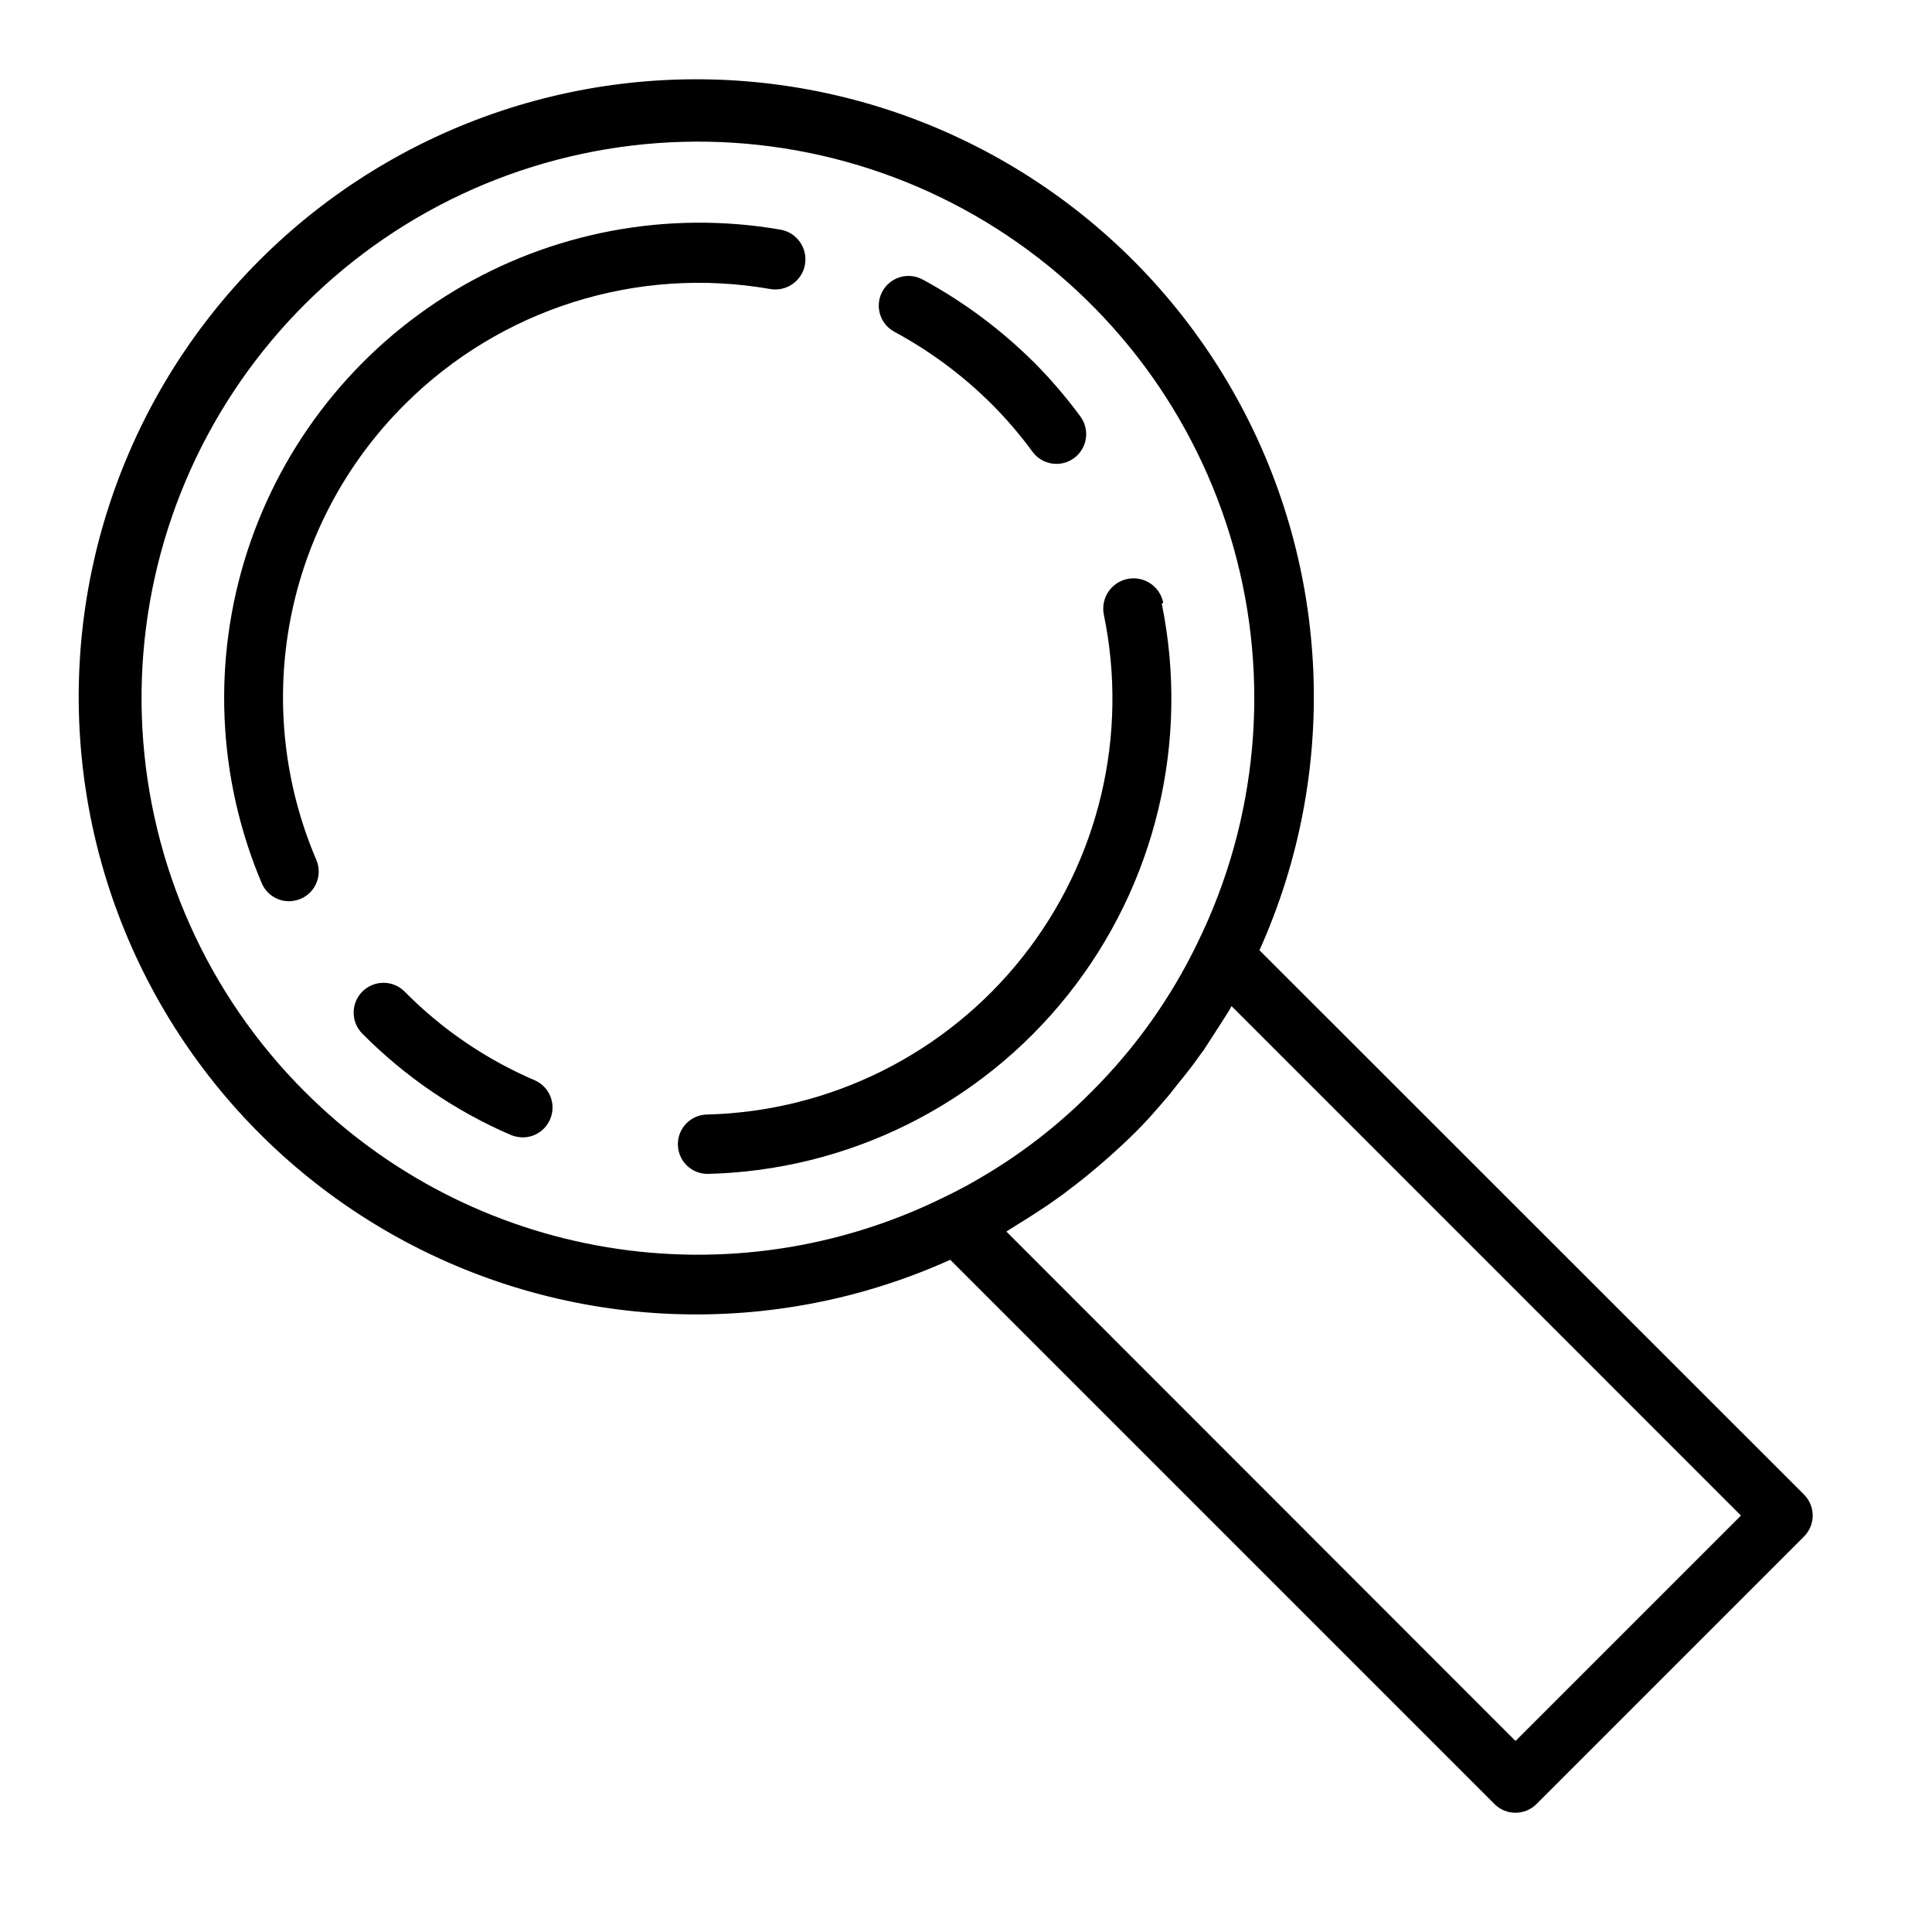 <?xml version="1.0" encoding="UTF-8"?>
<!-- The Best Svg Icon site in the world: iconSvg.co, Visit us! https://iconsvg.co -->
<svg fill="#000000" width="800px" height="800px" version="1.1" viewBox="144 144 512 512" xmlns="http://www.w3.org/2000/svg">
 <g>
  <path d="m285.93 430.38c-13-5.535-24.793-13.555-34.715-23.613-3.09-3.086-8.094-3.086-11.18 0-3.086 3.086-3.086 8.09 0 11.176 11.285 11.383 24.645 20.496 39.359 26.844 1.004 0.398 2.07 0.613 3.148 0.633 3.16-0.004 6.012-1.895 7.242-4.805 1.68-3.891-0.023-8.418-3.856-10.234z"/>
  <path d="m452.27 303.72c-0.871-4.348-5.102-7.168-9.445-6.297-4.348 0.871-7.168 5.098-6.301 9.445 6.609 31.957-1.285 65.203-21.555 90.777-20.273 25.574-50.836 40.848-83.457 41.711-4.348 0-7.871 3.523-7.871 7.871 0 2.09 0.828 4.09 2.305 5.566 1.477 1.477 3.481 2.305 5.566 2.305 37.285-0.898 72.258-18.277 95.492-47.453 23.234-29.176 32.34-67.148 24.871-103.69z"/>
  <path d="m381.03 231.93c9.488 5.125 18.184 11.594 25.82 19.207 3.91 3.918 7.516 8.129 10.785 12.598 1.238 1.684 3.098 2.801 5.168 3.113 2.066 0.309 4.172-0.215 5.852-1.461 1.684-1.242 2.801-3.102 3.113-5.168 0.309-2.066-0.215-4.172-1.461-5.852-3.723-5.082-7.828-9.871-12.277-14.328-8.742-8.691-18.684-16.09-29.523-21.965-1.844-1-4.012-1.223-6.023-0.617-2.012 0.609-3.695 1.992-4.68 3.848-2.035 3.824-0.59 8.574 3.227 10.625z"/>
  <path d="m251.22 251.22c25.387-25.383 61.543-36.809 96.902-30.625 4.348 0.742 8.473-2.184 9.211-6.531s-2.188-8.473-6.535-9.211c-29.855-5.16-60.574 0.617-86.516 16.273-25.945 15.652-45.375 40.137-54.73 68.957-9.352 28.82-8.004 60.047 3.801 87.953 1.234 2.91 4.086 4.801 7.242 4.801 1.055-0.02 2.094-0.23 3.07-0.629 4-1.699 5.867-6.312 4.172-10.312-8.625-20.145-11.008-42.414-6.84-63.93 4.168-21.512 14.695-41.281 30.223-56.746z"/>
  <path d="m477.77 395.83c21.121-46.938 18.93-101.07-5.91-146.15-24.84-45.074-69.438-75.84-120.4-83.055-50.957-7.211-102.34 9.965-138.72 46.375s-53.504 87.812-46.242 138.77c7.266 50.949 38.07 95.52 83.172 120.32 45.098 24.797 99.234 26.934 146.15 5.769l144.21 144.21c1.477 1.492 3.488 2.332 5.59 2.332 2.098 0 4.109-0.84 5.586-2.332l70.848-70.848c1.492-1.477 2.332-3.488 2.332-5.586 0-2.102-0.84-4.113-2.332-5.59zm-253.01 37.469c-25.691-25.66-41.012-59.902-43.023-96.16-2.008-36.262 9.434-71.984 32.133-100.33 22.703-28.348 55.062-47.316 90.887-53.277 35.82-5.961 72.582 1.508 103.24 20.977 30.656 19.465 53.047 49.562 62.887 84.516 9.84 34.957 6.434 72.312-9.566 104.91-7.051 14.609-16.527 27.914-28.023 39.359-8.551 8.652-18.184 16.164-28.652 22.355-3.387 2.047-6.926 3.938-10.547 5.668h-0.004c-27.609 13.625-58.797 18.246-89.168 13.219-30.375-5.027-58.41-19.449-80.16-41.242zm320.87 172.08-134.93-135 1.102-0.707 3.148-1.969c2.441-1.496 4.801-3.07 7.164-4.644l3.543-2.519c2.281-1.73 4.566-3.465 6.769-5.273l2.914-2.441c3.148-2.676 6.141-5.434 9.133-8.344 2.992-2.914 5.668-5.984 8.344-9.133 0.867-0.945 1.652-1.969 2.441-2.992 0.789-1.023 3.621-4.41 5.273-6.691s1.652-2.363 2.519-3.465l4.723-7.32 1.891-2.992 0.707-1.258 135 135.01z"/>
 </g>
</svg>